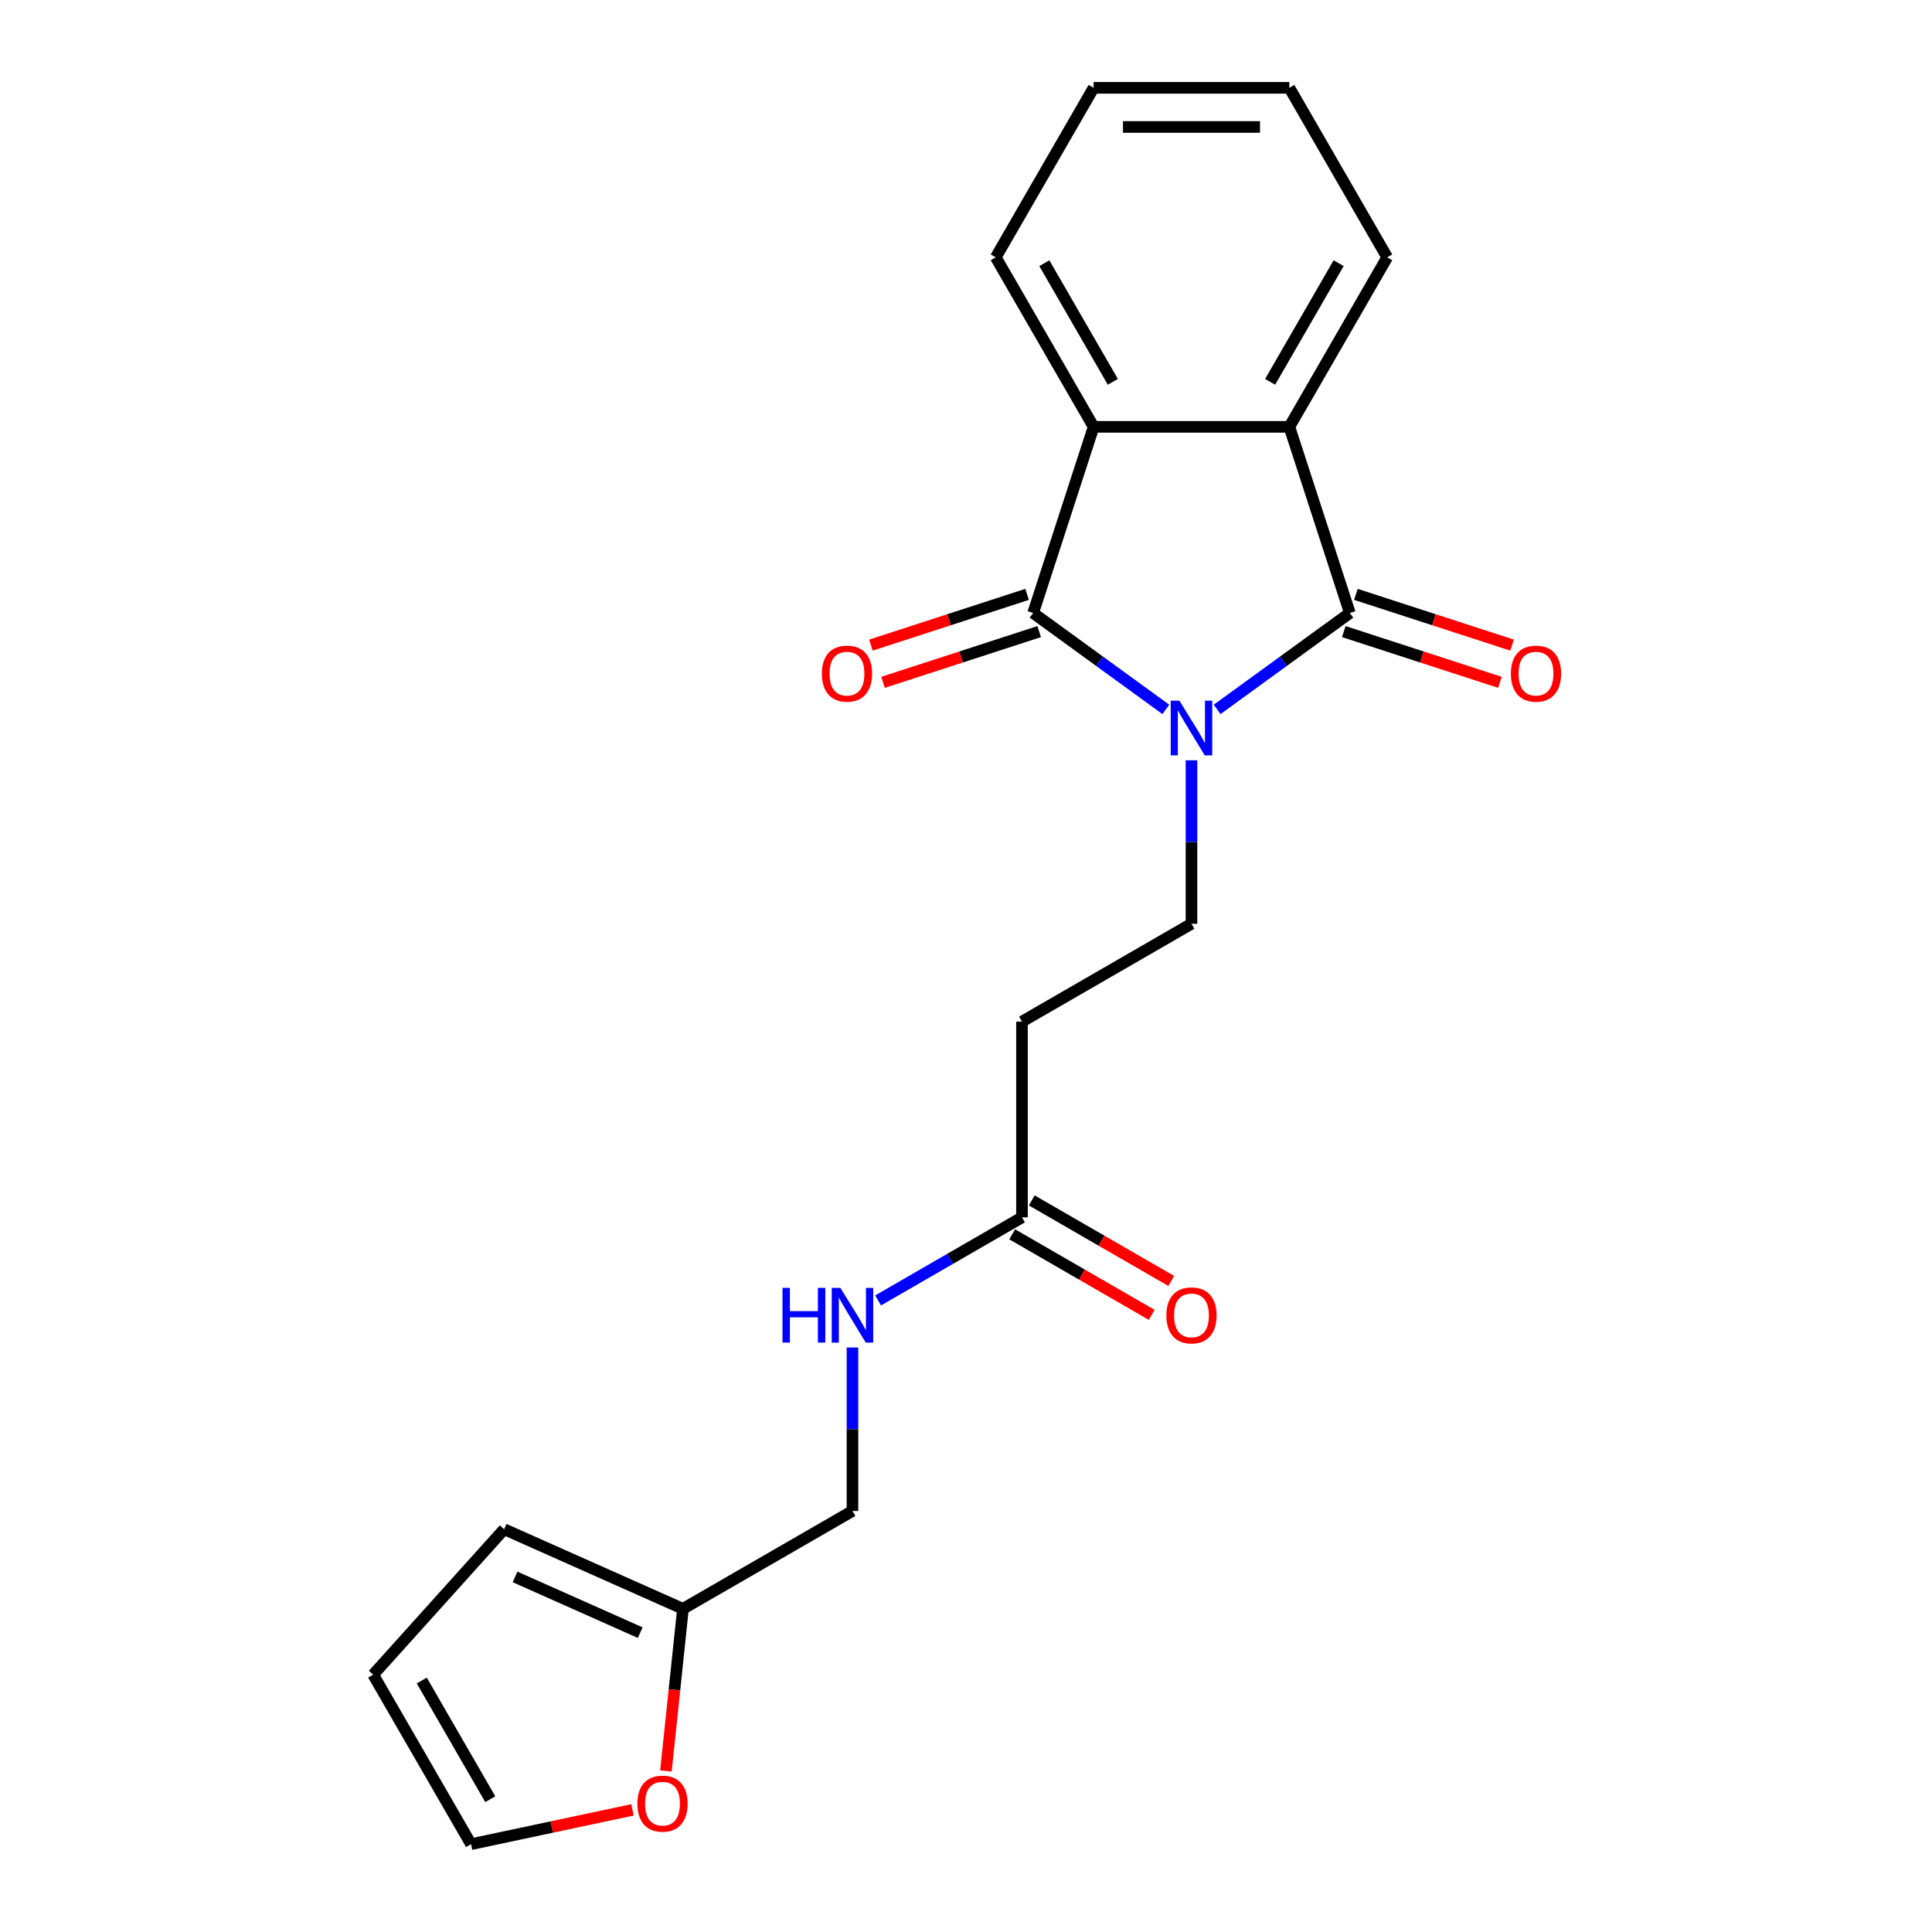 <?xml version='1.0' encoding='iso-8859-1'?>
<svg version='1.1' baseProfile='full'
              xmlns='http://www.w3.org/2000/svg'
                      xmlns:rdkit='http://www.rdkit.org/xml'
                      xmlns:xlink='http://www.w3.org/1999/xlink'
                  xml:space='preserve'
width='1000px' height='1000px' viewBox='0 0 1000 1000'>
<!-- END OF HEADER -->
<rect style='opacity:1.0;fill:#FFFFFF;stroke:none' width='1000' height='1000' x='0' y='0'> </rect>
<path class='bond-0' d='M 629.984,367.187 L 664.328,342.234' style='fill:none;fill-rule:evenodd;stroke:#0000FF;stroke-width:6px;stroke-linecap:butt;stroke-linejoin:miter;stroke-opacity:1' />
<path class='bond-0' d='M 664.328,342.234 L 698.673,317.281' style='fill:none;fill-rule:evenodd;stroke:#000000;stroke-width:6px;stroke-linecap:butt;stroke-linejoin:miter;stroke-opacity:1' />
<path class='bond-1' d='M 603.438,367.187 L 569.094,342.234' style='fill:none;fill-rule:evenodd;stroke:#0000FF;stroke-width:6px;stroke-linecap:butt;stroke-linejoin:miter;stroke-opacity:1' />
<path class='bond-1' d='M 569.094,342.234 L 534.749,317.281' style='fill:none;fill-rule:evenodd;stroke:#000000;stroke-width:6px;stroke-linecap:butt;stroke-linejoin:miter;stroke-opacity:1' />
<path class='bond-4' d='M 616.711,393.523 L 616.711,435.831' style='fill:none;fill-rule:evenodd;stroke:#0000FF;stroke-width:6px;stroke-linecap:butt;stroke-linejoin:miter;stroke-opacity:1' />
<path class='bond-4' d='M 616.711,435.831 L 616.711,478.14' style='fill:none;fill-rule:evenodd;stroke:#000000;stroke-width:6px;stroke-linecap:butt;stroke-linejoin:miter;stroke-opacity:1' />
<path class='bond-2' d='M 698.673,317.281 L 667.366,220.929' style='fill:none;fill-rule:evenodd;stroke:#000000;stroke-width:6px;stroke-linecap:butt;stroke-linejoin:miter;stroke-opacity:1' />
<path class='bond-9' d='M 695.542,326.916 L 735.952,340.046' style='fill:none;fill-rule:evenodd;stroke:#000000;stroke-width:6px;stroke-linecap:butt;stroke-linejoin:miter;stroke-opacity:1' />
<path class='bond-9' d='M 735.952,340.046 L 776.361,353.176' style='fill:none;fill-rule:evenodd;stroke:#FF0000;stroke-width:6px;stroke-linecap:butt;stroke-linejoin:miter;stroke-opacity:1' />
<path class='bond-9' d='M 701.803,307.646 L 742.213,320.776' style='fill:none;fill-rule:evenodd;stroke:#000000;stroke-width:6px;stroke-linecap:butt;stroke-linejoin:miter;stroke-opacity:1' />
<path class='bond-9' d='M 742.213,320.776 L 782.622,333.906' style='fill:none;fill-rule:evenodd;stroke:#FF0000;stroke-width:6px;stroke-linecap:butt;stroke-linejoin:miter;stroke-opacity:1' />
<path class='bond-3' d='M 534.749,317.281 L 566.056,220.929' style='fill:none;fill-rule:evenodd;stroke:#000000;stroke-width:6px;stroke-linecap:butt;stroke-linejoin:miter;stroke-opacity:1' />
<path class='bond-8' d='M 531.618,307.646 L 491.209,320.776' style='fill:none;fill-rule:evenodd;stroke:#000000;stroke-width:6px;stroke-linecap:butt;stroke-linejoin:miter;stroke-opacity:1' />
<path class='bond-8' d='M 491.209,320.776 L 450.799,333.906' style='fill:none;fill-rule:evenodd;stroke:#FF0000;stroke-width:6px;stroke-linecap:butt;stroke-linejoin:miter;stroke-opacity:1' />
<path class='bond-8' d='M 537.88,326.916 L 497.47,340.046' style='fill:none;fill-rule:evenodd;stroke:#000000;stroke-width:6px;stroke-linecap:butt;stroke-linejoin:miter;stroke-opacity:1' />
<path class='bond-8' d='M 497.47,340.046 L 457.061,353.176' style='fill:none;fill-rule:evenodd;stroke:#FF0000;stroke-width:6px;stroke-linecap:butt;stroke-linejoin:miter;stroke-opacity:1' />
<path class='bond-17' d='M 667.366,220.929 L 718.021,133.192' style='fill:none;fill-rule:evenodd;stroke:#000000;stroke-width:6px;stroke-linecap:butt;stroke-linejoin:miter;stroke-opacity:1' />
<path class='bond-17' d='M 657.417,197.638 L 692.875,136.221' style='fill:none;fill-rule:evenodd;stroke:#000000;stroke-width:6px;stroke-linecap:butt;stroke-linejoin:miter;stroke-opacity:1' />
<path class='bond-21' d='M 667.366,220.929 L 566.056,220.929' style='fill:none;fill-rule:evenodd;stroke:#000000;stroke-width:6px;stroke-linecap:butt;stroke-linejoin:miter;stroke-opacity:1' />
<path class='bond-18' d='M 566.056,220.929 L 515.4,133.192' style='fill:none;fill-rule:evenodd;stroke:#000000;stroke-width:6px;stroke-linecap:butt;stroke-linejoin:miter;stroke-opacity:1' />
<path class='bond-18' d='M 576.005,197.638 L 540.546,136.221' style='fill:none;fill-rule:evenodd;stroke:#000000;stroke-width:6px;stroke-linecap:butt;stroke-linejoin:miter;stroke-opacity:1' />
<path class='bond-5' d='M 616.711,478.14 L 528.973,528.795' style='fill:none;fill-rule:evenodd;stroke:#000000;stroke-width:6px;stroke-linecap:butt;stroke-linejoin:miter;stroke-opacity:1' />
<path class='bond-6' d='M 528.973,528.795 L 528.973,630.106' style='fill:none;fill-rule:evenodd;stroke:#000000;stroke-width:6px;stroke-linecap:butt;stroke-linejoin:miter;stroke-opacity:1' />
<path class='bond-11' d='M 528.973,630.106 L 491.741,651.602' style='fill:none;fill-rule:evenodd;stroke:#000000;stroke-width:6px;stroke-linecap:butt;stroke-linejoin:miter;stroke-opacity:1' />
<path class='bond-11' d='M 491.741,651.602 L 454.509,673.098' style='fill:none;fill-rule:evenodd;stroke:#0000FF;stroke-width:6px;stroke-linecap:butt;stroke-linejoin:miter;stroke-opacity:1' />
<path class='bond-15' d='M 523.908,638.879 L 560.01,659.723' style='fill:none;fill-rule:evenodd;stroke:#000000;stroke-width:6px;stroke-linecap:butt;stroke-linejoin:miter;stroke-opacity:1' />
<path class='bond-15' d='M 560.01,659.723 L 596.113,680.567' style='fill:none;fill-rule:evenodd;stroke:#FF0000;stroke-width:6px;stroke-linecap:butt;stroke-linejoin:miter;stroke-opacity:1' />
<path class='bond-15' d='M 534.039,621.332 L 570.141,642.176' style='fill:none;fill-rule:evenodd;stroke:#000000;stroke-width:6px;stroke-linecap:butt;stroke-linejoin:miter;stroke-opacity:1' />
<path class='bond-15' d='M 570.141,642.176 L 606.244,663.019' style='fill:none;fill-rule:evenodd;stroke:#FF0000;stroke-width:6px;stroke-linecap:butt;stroke-linejoin:miter;stroke-opacity:1' />
<path class='bond-7' d='M 353.499,832.726 L 441.236,782.071' style='fill:none;fill-rule:evenodd;stroke:#000000;stroke-width:6px;stroke-linecap:butt;stroke-linejoin:miter;stroke-opacity:1' />
<path class='bond-10' d='M 353.499,832.726 L 349.09,874.678' style='fill:none;fill-rule:evenodd;stroke:#000000;stroke-width:6px;stroke-linecap:butt;stroke-linejoin:miter;stroke-opacity:1' />
<path class='bond-10' d='M 349.09,874.678 L 344.68,916.629' style='fill:none;fill-rule:evenodd;stroke:#FF0000;stroke-width:6px;stroke-linecap:butt;stroke-linejoin:miter;stroke-opacity:1' />
<path class='bond-12' d='M 353.499,832.726 L 260.947,791.52' style='fill:none;fill-rule:evenodd;stroke:#000000;stroke-width:6px;stroke-linecap:butt;stroke-linejoin:miter;stroke-opacity:1' />
<path class='bond-12' d='M 331.375,845.056 L 266.589,816.211' style='fill:none;fill-rule:evenodd;stroke:#000000;stroke-width:6px;stroke-linecap:butt;stroke-linejoin:miter;stroke-opacity:1' />
<path class='bond-13' d='M 327.376,936.783 L 285.594,945.664' style='fill:none;fill-rule:evenodd;stroke:#FF0000;stroke-width:6px;stroke-linecap:butt;stroke-linejoin:miter;stroke-opacity:1' />
<path class='bond-13' d='M 285.594,945.664 L 243.812,954.545' style='fill:none;fill-rule:evenodd;stroke:#000000;stroke-width:6px;stroke-linecap:butt;stroke-linejoin:miter;stroke-opacity:1' />
<path class='bond-16' d='M 441.236,697.454 L 441.236,739.762' style='fill:none;fill-rule:evenodd;stroke:#0000FF;stroke-width:6px;stroke-linecap:butt;stroke-linejoin:miter;stroke-opacity:1' />
<path class='bond-16' d='M 441.236,739.762 L 441.236,782.071' style='fill:none;fill-rule:evenodd;stroke:#000000;stroke-width:6px;stroke-linecap:butt;stroke-linejoin:miter;stroke-opacity:1' />
<path class='bond-14' d='M 260.947,791.52 L 193.157,866.808' style='fill:none;fill-rule:evenodd;stroke:#000000;stroke-width:6px;stroke-linecap:butt;stroke-linejoin:miter;stroke-opacity:1' />
<path class='bond-23' d='M 243.812,954.545 L 193.157,866.808' style='fill:none;fill-rule:evenodd;stroke:#000000;stroke-width:6px;stroke-linecap:butt;stroke-linejoin:miter;stroke-opacity:1' />
<path class='bond-23' d='M 253.762,931.254 L 218.303,869.838' style='fill:none;fill-rule:evenodd;stroke:#000000;stroke-width:6px;stroke-linecap:butt;stroke-linejoin:miter;stroke-opacity:1' />
<path class='bond-20' d='M 718.021,133.192 L 667.366,45.455' style='fill:none;fill-rule:evenodd;stroke:#000000;stroke-width:6px;stroke-linecap:butt;stroke-linejoin:miter;stroke-opacity:1' />
<path class='bond-19' d='M 515.4,133.192 L 566.056,45.455' style='fill:none;fill-rule:evenodd;stroke:#000000;stroke-width:6px;stroke-linecap:butt;stroke-linejoin:miter;stroke-opacity:1' />
<path class='bond-22' d='M 566.056,45.455 L 667.366,45.455' style='fill:none;fill-rule:evenodd;stroke:#000000;stroke-width:6px;stroke-linecap:butt;stroke-linejoin:miter;stroke-opacity:1' />
<path class='bond-22' d='M 581.252,65.717 L 652.169,65.717' style='fill:none;fill-rule:evenodd;stroke:#000000;stroke-width:6px;stroke-linecap:butt;stroke-linejoin:miter;stroke-opacity:1' />
<path  class='atom-0' d='M 610.451 362.67
L 619.731 377.67
Q 620.651 379.15, 622.131 381.83
Q 623.611 384.51, 623.691 384.67
L 623.691 362.67
L 627.451 362.67
L 627.451 390.99
L 623.571 390.99
L 613.611 374.59
Q 612.451 372.67, 611.211 370.47
Q 610.011 368.27, 609.651 367.59
L 609.651 390.99
L 605.971 390.99
L 605.971 362.67
L 610.451 362.67
' fill='#0000FF'/>
<path  class='atom-9' d='M 425.397 348.668
Q 425.397 341.868, 428.757 338.068
Q 432.117 334.268, 438.397 334.268
Q 444.677 334.268, 448.037 338.068
Q 451.397 341.868, 451.397 348.668
Q 451.397 355.548, 447.997 359.468
Q 444.597 363.348, 438.397 363.348
Q 432.157 363.348, 428.757 359.468
Q 425.397 355.588, 425.397 348.668
M 438.397 360.148
Q 442.717 360.148, 445.037 357.268
Q 447.397 354.348, 447.397 348.668
Q 447.397 343.108, 445.037 340.308
Q 442.717 337.468, 438.397 337.468
Q 434.077 337.468, 431.717 340.268
Q 429.397 343.068, 429.397 348.668
Q 429.397 354.388, 431.717 357.268
Q 434.077 360.148, 438.397 360.148
' fill='#FF0000'/>
<path  class='atom-10' d='M 782.025 348.668
Q 782.025 341.868, 785.385 338.068
Q 788.745 334.268, 795.025 334.268
Q 801.305 334.268, 804.665 338.068
Q 808.025 341.868, 808.025 348.668
Q 808.025 355.548, 804.625 359.468
Q 801.225 363.348, 795.025 363.348
Q 788.785 363.348, 785.385 359.468
Q 782.025 355.588, 782.025 348.668
M 795.025 360.148
Q 799.345 360.148, 801.665 357.268
Q 804.025 354.348, 804.025 348.668
Q 804.025 343.108, 801.665 340.308
Q 799.345 337.468, 795.025 337.468
Q 790.705 337.468, 788.345 340.268
Q 786.025 343.068, 786.025 348.668
Q 786.025 354.388, 788.345 357.268
Q 790.705 360.148, 795.025 360.148
' fill='#FF0000'/>
<path  class='atom-11' d='M 329.909 933.562
Q 329.909 926.762, 333.269 922.962
Q 336.629 919.162, 342.909 919.162
Q 349.189 919.162, 352.549 922.962
Q 355.909 926.762, 355.909 933.562
Q 355.909 940.442, 352.509 944.362
Q 349.109 948.242, 342.909 948.242
Q 336.669 948.242, 333.269 944.362
Q 329.909 940.482, 329.909 933.562
M 342.909 945.042
Q 347.229 945.042, 349.549 942.162
Q 351.909 939.242, 351.909 933.562
Q 351.909 928.002, 349.549 925.202
Q 347.229 922.362, 342.909 922.362
Q 338.589 922.362, 336.229 925.162
Q 333.909 927.962, 333.909 933.562
Q 333.909 939.282, 336.229 942.162
Q 338.589 945.042, 342.909 945.042
' fill='#FF0000'/>
<path  class='atom-12' d='M 405.016 666.601
L 408.856 666.601
L 408.856 678.641
L 423.336 678.641
L 423.336 666.601
L 427.176 666.601
L 427.176 694.921
L 423.336 694.921
L 423.336 681.841
L 408.856 681.841
L 408.856 694.921
L 405.016 694.921
L 405.016 666.601
' fill='#0000FF'/>
<path  class='atom-12' d='M 434.976 666.601
L 444.256 681.601
Q 445.176 683.081, 446.656 685.761
Q 448.136 688.441, 448.216 688.601
L 448.216 666.601
L 451.976 666.601
L 451.976 694.921
L 448.096 694.921
L 438.136 678.521
Q 436.976 676.601, 435.736 674.401
Q 434.536 672.201, 434.176 671.521
L 434.176 694.921
L 430.496 694.921
L 430.496 666.601
L 434.976 666.601
' fill='#0000FF'/>
<path  class='atom-16' d='M 603.711 680.841
Q 603.711 674.041, 607.071 670.241
Q 610.431 666.441, 616.711 666.441
Q 622.991 666.441, 626.351 670.241
Q 629.711 674.041, 629.711 680.841
Q 629.711 687.721, 626.311 691.641
Q 622.911 695.521, 616.711 695.521
Q 610.471 695.521, 607.071 691.641
Q 603.711 687.761, 603.711 680.841
M 616.711 692.321
Q 621.031 692.321, 623.351 689.441
Q 625.711 686.521, 625.711 680.841
Q 625.711 675.281, 623.351 672.481
Q 621.031 669.641, 616.711 669.641
Q 612.391 669.641, 610.031 672.441
Q 607.711 675.241, 607.711 680.841
Q 607.711 686.561, 610.031 689.441
Q 612.391 692.321, 616.711 692.321
' fill='#FF0000'/>
</svg>
